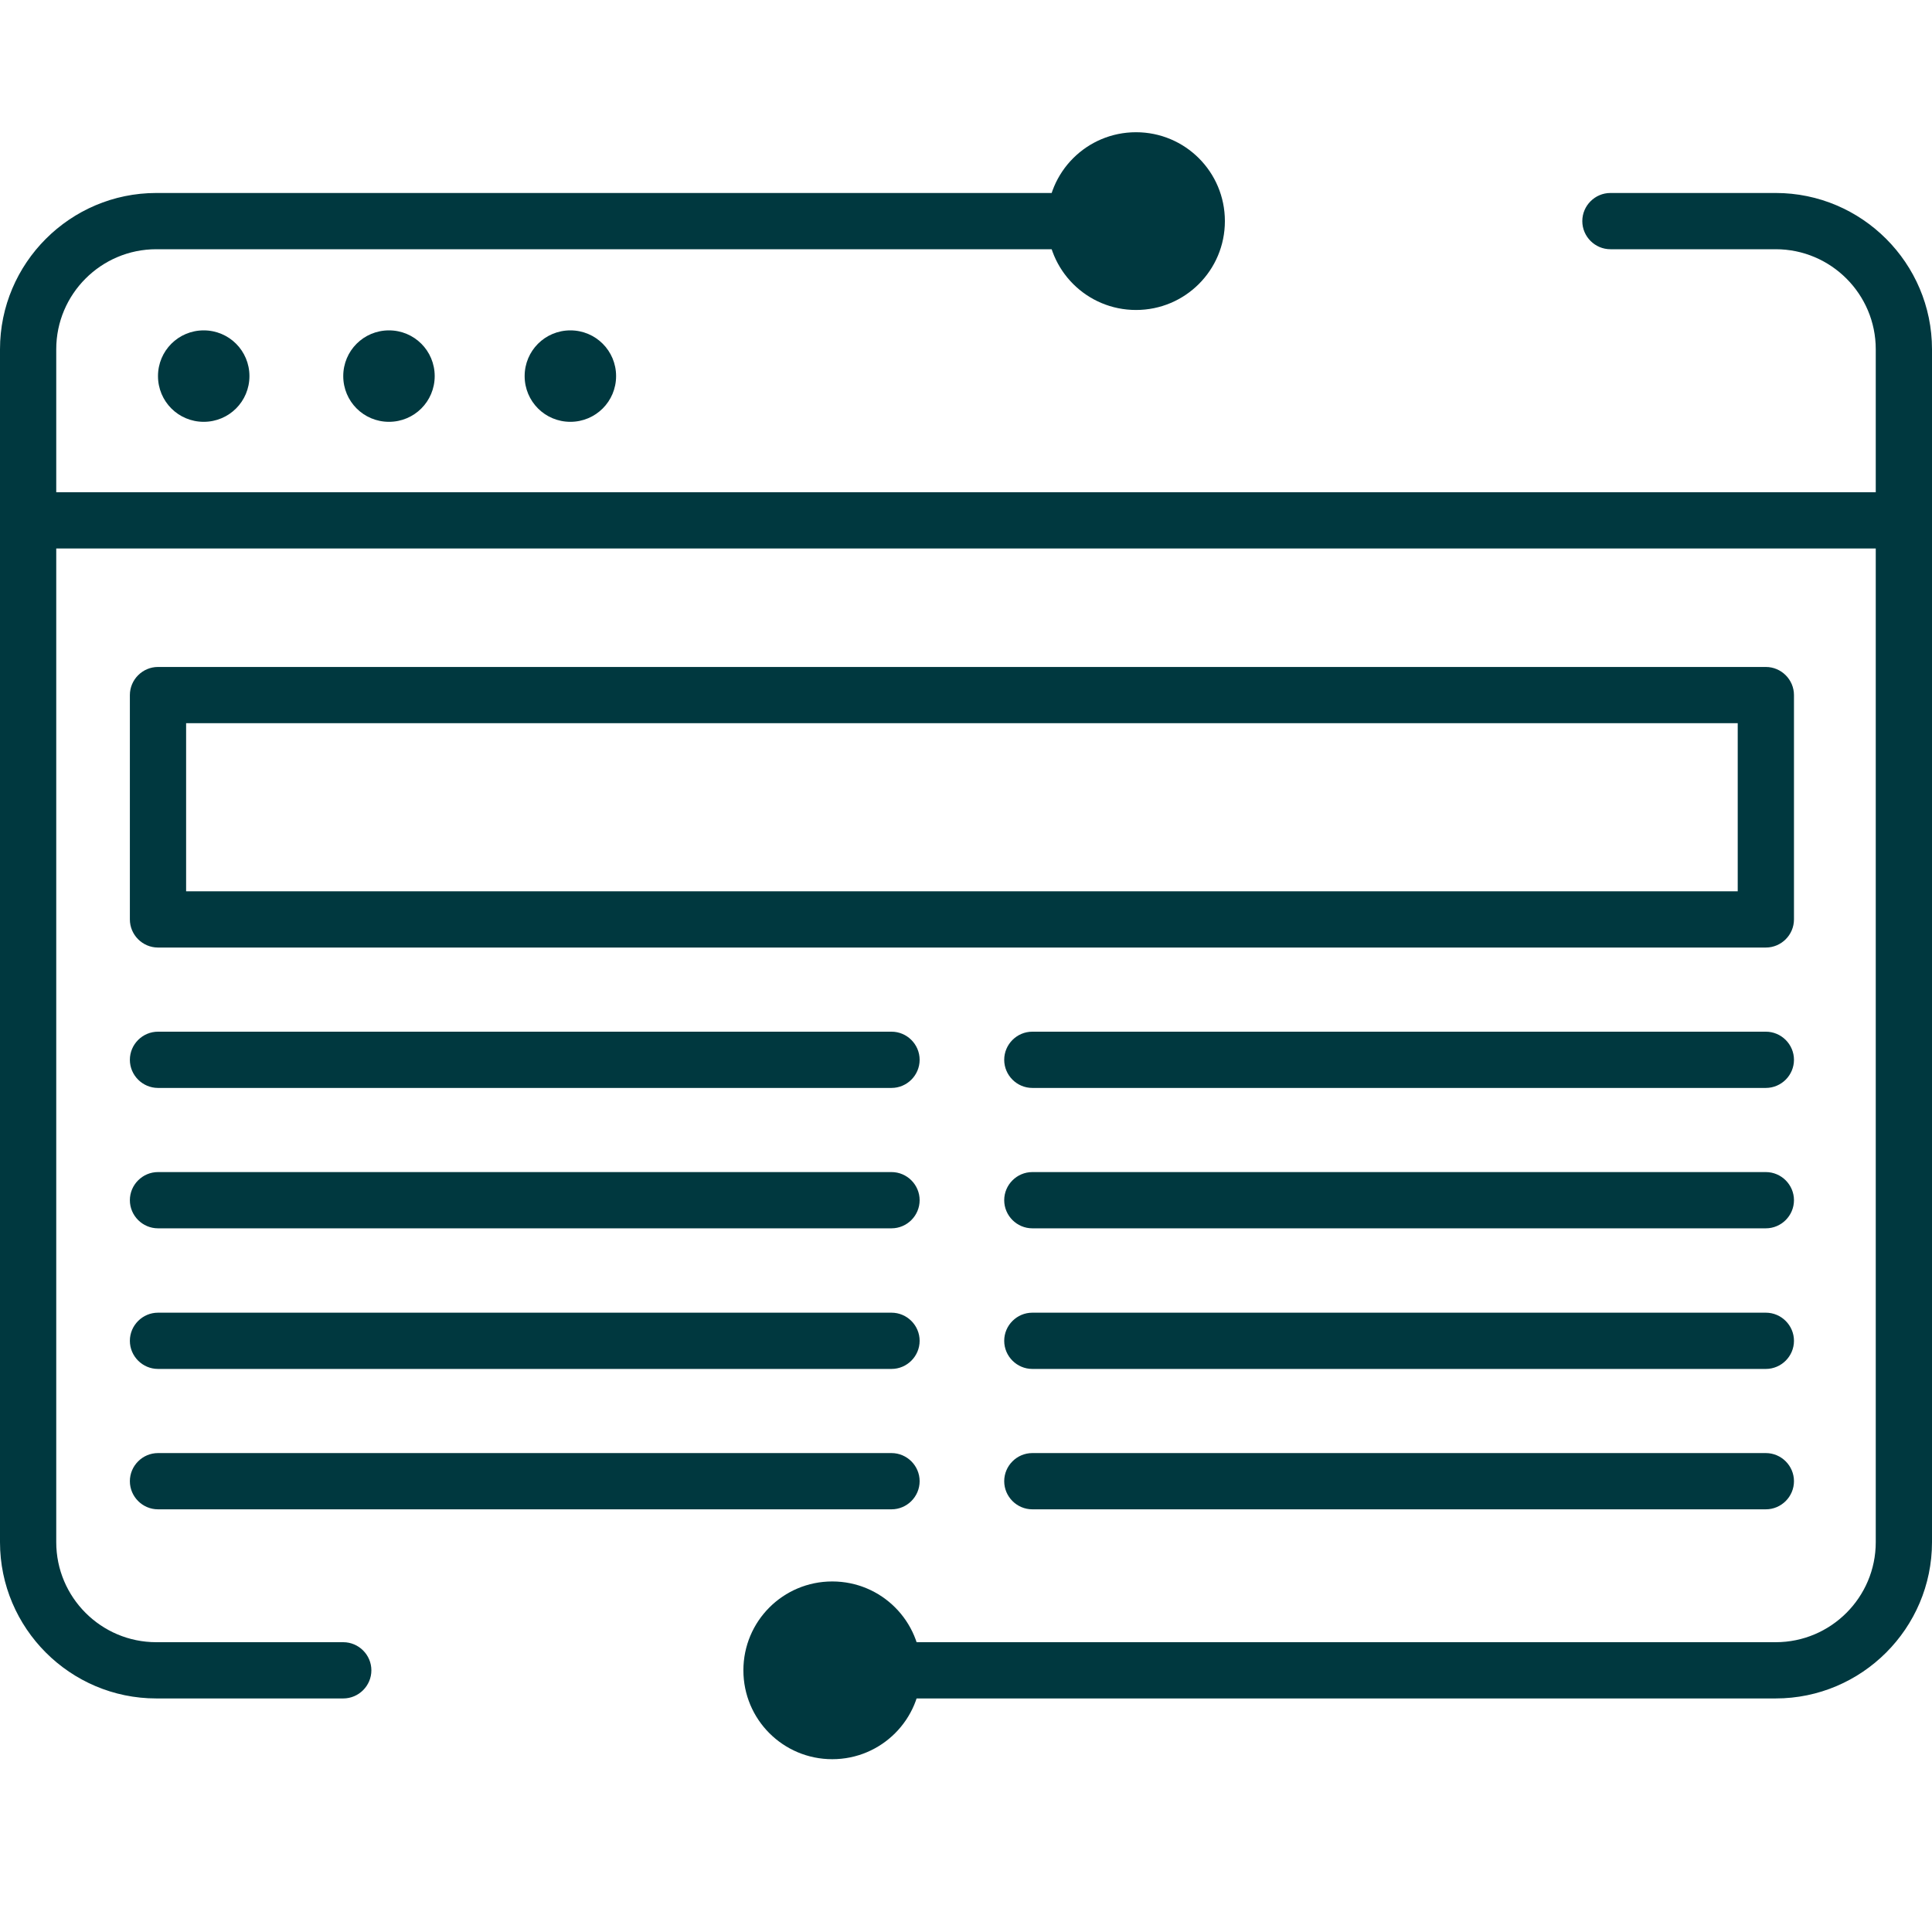 <?xml version="1.0" encoding="UTF-8"?>
<svg xmlns="http://www.w3.org/2000/svg" id="Layer_1" viewBox="0 0 90 90">
  <defs>
    <style>.cls-1{fill:#00383f;}</style>
  </defs>
  <path class="cls-1" d="m15.99,79.12H7.28c-4.01,0-7.28-3.27-7.28-7.28V16.27c0-4.01,3.27-7.28,7.28-7.28h45.85c.72,0,1.31.59,1.31,1.31s-.59,1.31-1.31,1.31H7.28c-2.57,0-4.66,2.09-4.66,4.66v55.57c0,2.57,2.09,4.66,4.66,4.66h8.71c.72,0,1.31.59,1.31,1.31s-.59,1.31-1.31,1.31Z"></path>
  <path class="cls-1" d="m52.92,14.44c2.29,0,4.14-1.85,4.14-4.14s-1.85-4.14-4.14-4.14-4.14,1.85-4.14,4.14,1.85,4.14,4.14,4.14Z"></path>
  <path class="cls-1" d="m82.72,79.12h-44.16c-.72,0-1.31-.59-1.31-1.31s.59-1.31,1.31-1.31h44.16c2.57,0,4.66-2.09,4.66-4.66V16.27c0-2.57-2.09-4.66-4.66-4.66h-7.7c-.72,0-1.31-.59-1.31-1.31s.59-1.31,1.31-1.31h7.7c4.01,0,7.28,3.27,7.28,7.28v55.57c0,4.01-3.27,7.28-7.28,7.28Z"></path>
  <path class="cls-1" d="m38.77,73.67c-2.29,0-4.14,1.85-4.14,4.14s1.85,4.14,4.14,4.14,4.14-1.85,4.14-4.14-1.85-4.14-4.14-4.14Z"></path>
  <path class="cls-1" d="m88.69,25.55H1.31c-.72,0-1.31-.59-1.31-1.31s.59-1.31,1.31-1.31h87.38c.72,0,1.31.59,1.31,1.31s-.59,1.31-1.31,1.31Z"></path>
  <path class="cls-1" d="m82.26,44.14H7.36c-.72,0-1.31-.59-1.31-1.31v-10.45c0-.72.59-1.31,1.31-1.31h74.9c.72,0,1.31.59,1.31,1.31v10.45c0,.72-.59,1.31-1.31,1.31Zm-73.59-2.62h72.28v-7.83H8.67v7.83Z"></path>
  <path class="cls-1" d="m41.52,50.68H7.36c-.72,0-1.31-.59-1.31-1.31s.59-1.31,1.31-1.31h34.17c.72,0,1.31.59,1.31,1.31s-.59,1.31-1.31,1.31Z"></path>
  <path class="cls-1" d="m82.26,50.68h-34.17c-.72,0-1.31-.59-1.31-1.31s.59-1.31,1.31-1.31h34.17c.72,0,1.31.59,1.31,1.31s-.59,1.31-1.31,1.31Z"></path>
  <path class="cls-1" d="m41.52,57.22H7.36c-.72,0-1.31-.59-1.31-1.31s.59-1.31,1.31-1.31h34.17c.72,0,1.31.59,1.31,1.31s-.59,1.31-1.31,1.31Z"></path>
  <path class="cls-1" d="m82.26,57.22h-34.17c-.72,0-1.31-.59-1.31-1.31s.59-1.31,1.31-1.31h34.17c.72,0,1.31.59,1.31,1.31s-.59,1.31-1.31,1.31Z"></path>
  <path class="cls-1" d="m41.52,63.77H7.36c-.72,0-1.31-.59-1.31-1.31s.59-1.31,1.31-1.31h34.17c.72,0,1.31.59,1.31,1.31s-.59,1.31-1.31,1.31Z"></path>
  <path class="cls-1" d="m82.26,63.77h-34.17c-.72,0-1.31-.59-1.31-1.31s.59-1.31,1.31-1.31h34.17c.72,0,1.31.59,1.31,1.31s-.59,1.31-1.31,1.31Z"></path>
  <path class="cls-1" d="m41.52,70.31H7.36c-.72,0-1.31-.59-1.31-1.31s.59-1.31,1.31-1.31h34.17c.72,0,1.31.59,1.31,1.31s-.59,1.31-1.31,1.31Z"></path>
  <path class="cls-1" d="m82.26,70.31h-34.17c-.72,0-1.31-.59-1.31-1.31s.59-1.31,1.31-1.31h34.17c.72,0,1.31.59,1.31,1.31s-.59,1.31-1.31,1.31Z"></path>
  <path class="cls-1" d="m9.49,15.39c-1.18,0-2.13.95-2.13,2.13s.95,2.13,2.13,2.13,2.13-.95,2.13-2.13-.95-2.13-2.13-2.13h0Z"></path>
  <path class="cls-1" d="m18.12,15.39c-1.18,0-2.13.95-2.13,2.13s.95,2.13,2.13,2.13,2.13-.95,2.13-2.13-.95-2.13-2.13-2.13h0Z"></path>
  <path class="cls-1" d="m26.57,15.39c-1.18,0-2.13.95-2.13,2.13s.95,2.13,2.13,2.13,2.13-.95,2.13-2.13-.95-2.13-2.13-2.13h0Z"></path>
</svg>
